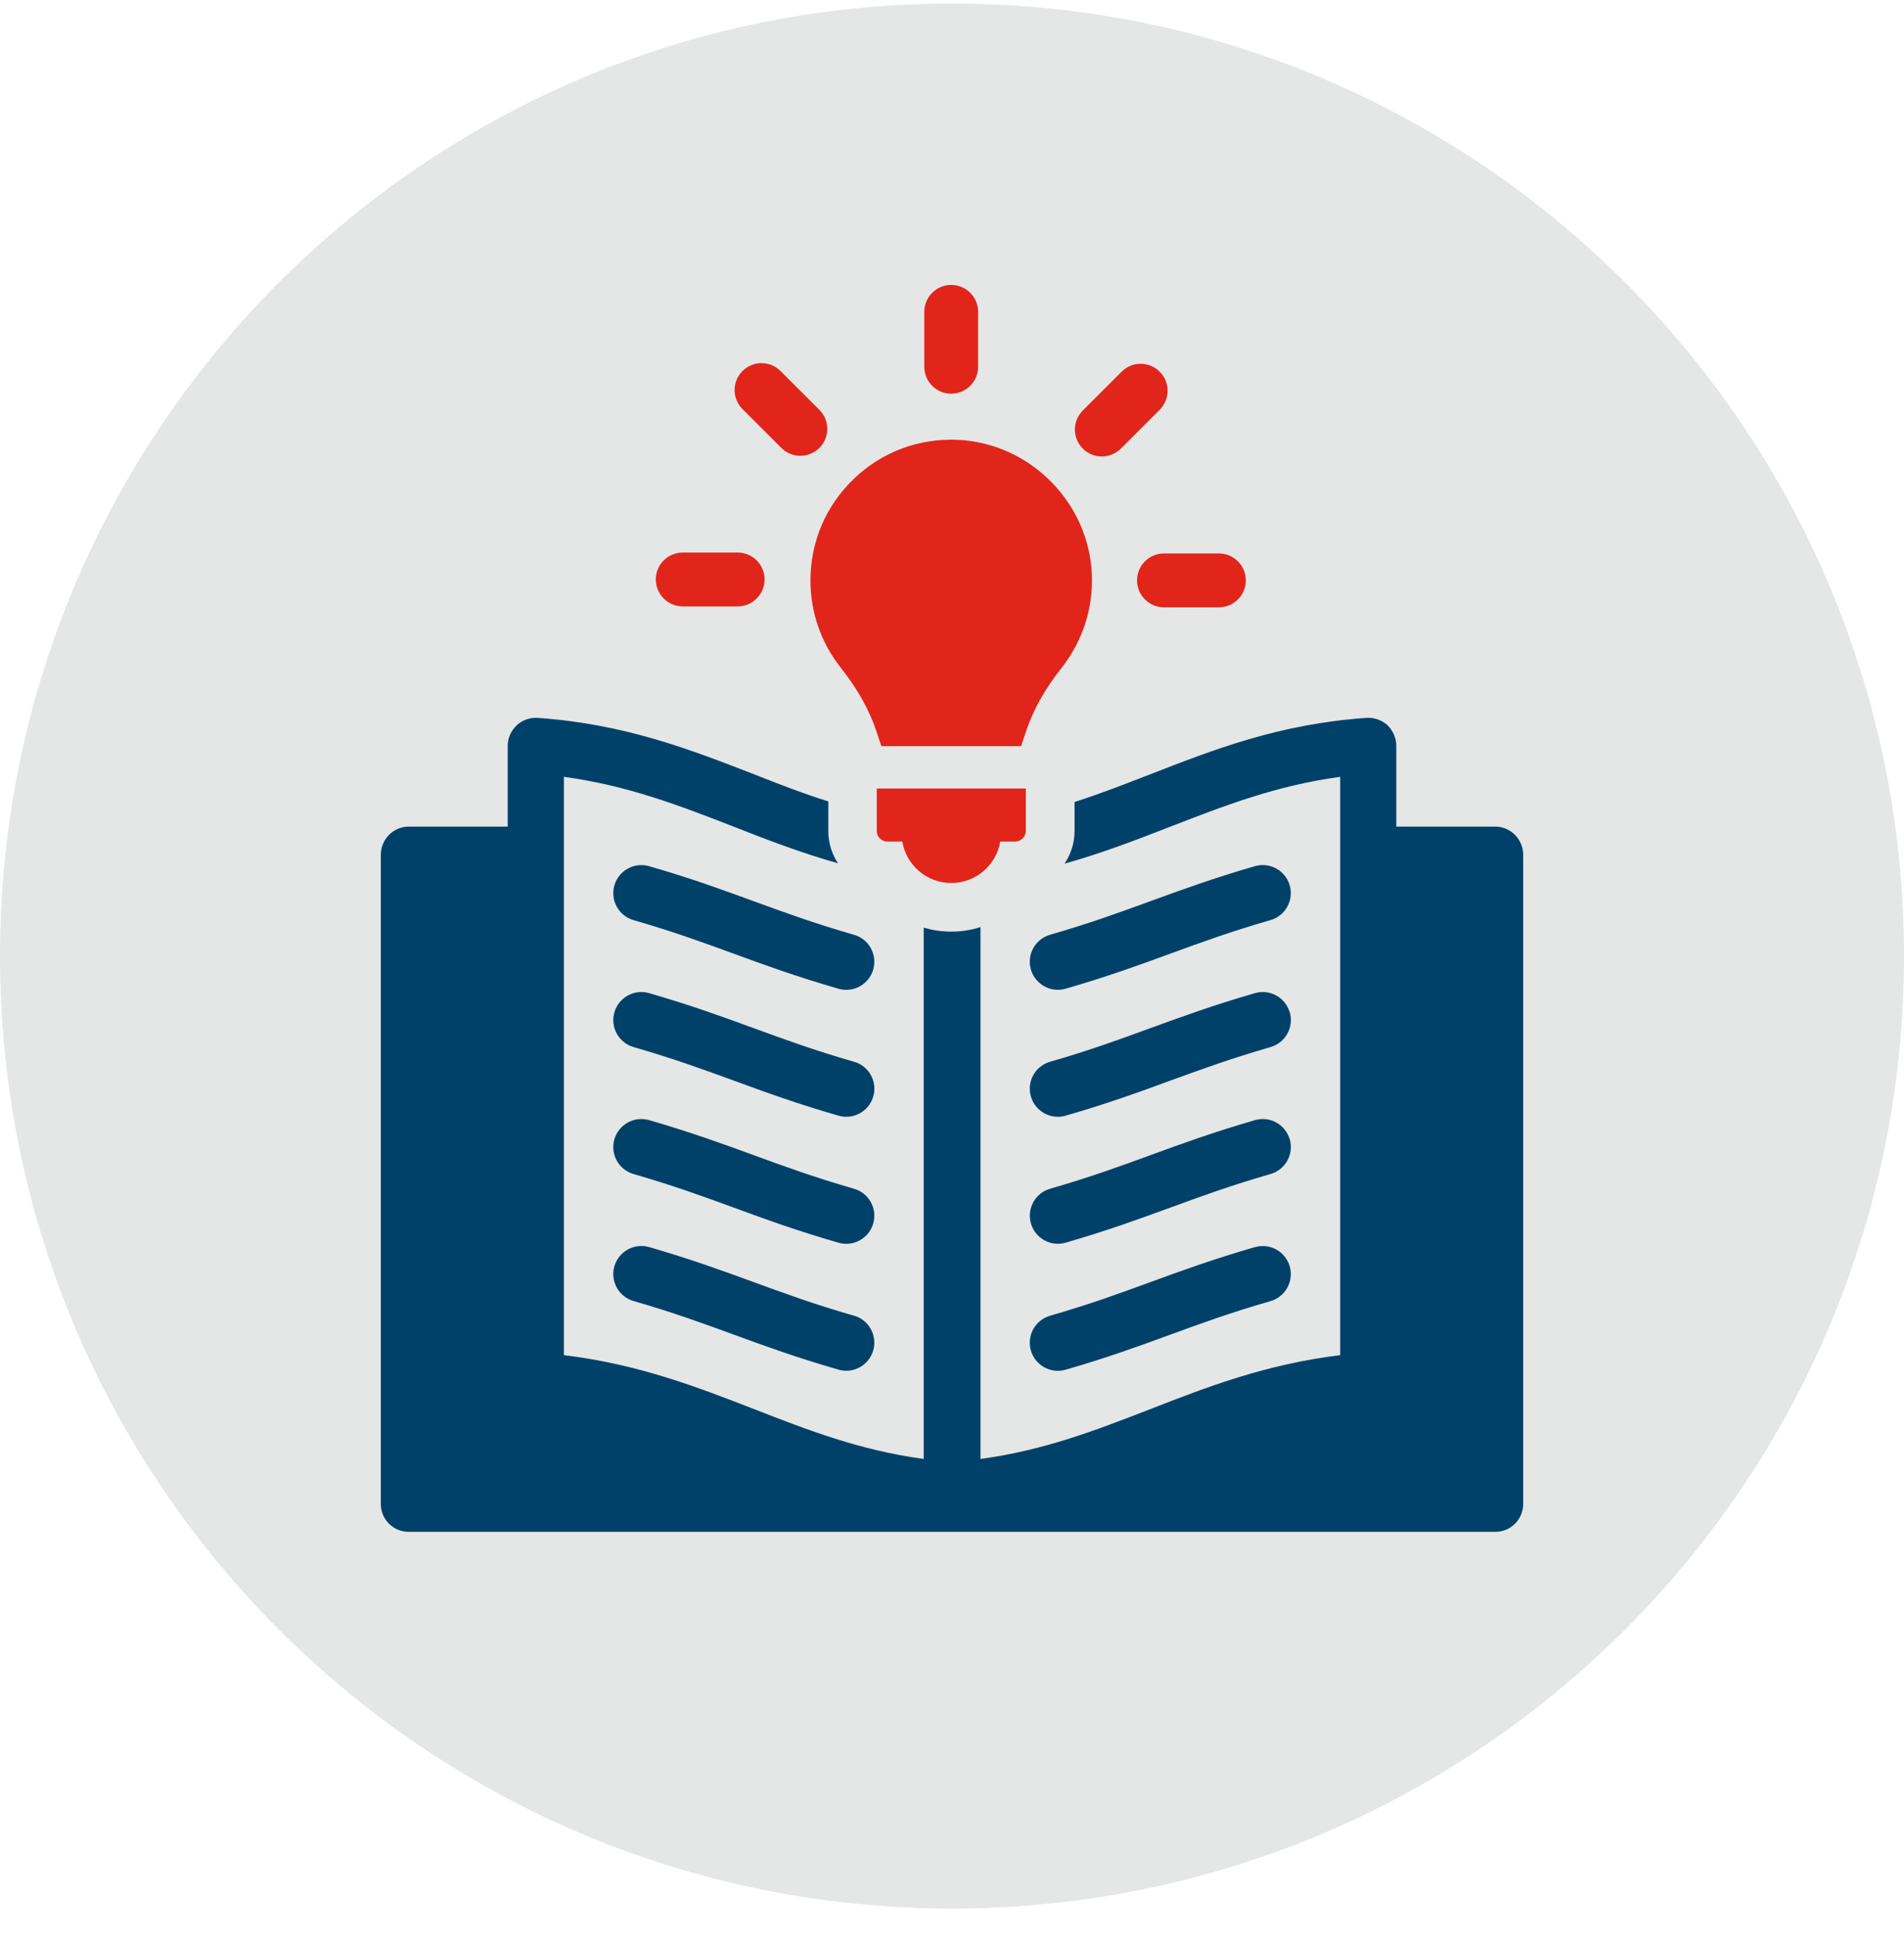 <svg width="60" height="61" viewBox="0 0 60 61" fill="none" xmlns="http://www.w3.org/2000/svg">
<path d="M0 30.111C0 13.542 13.431 0.111 30 0.111V0.111C46.569 0.111 60 13.542 60 30.111V30.111C60 46.679 46.569 60.111 30 60.111V60.111C13.431 60.111 0 46.679 0 30.111V30.111Z" fill="#E5E6E6"/>
<g clip-path="url(#clip0_2229_3163)">
<path d="M26.911 29.443C25.647 29.078 24.721 28.739 23.738 28.38C22.773 28.027 21.775 27.662 20.458 27.282C19.989 27.146 19.497 27.417 19.361 27.886C19.226 28.355 19.496 28.846 19.967 28.981C21.226 29.344 22.152 29.683 23.131 30.041C24.097 30.394 25.099 30.76 26.422 31.141C26.504 31.165 26.586 31.176 26.668 31.176C27.052 31.176 27.405 30.924 27.517 30.537C27.653 30.068 27.382 29.577 26.913 29.443H26.911Z" fill="#00416A"/>
<path d="M26.911 33.441C25.647 33.077 24.721 32.737 23.738 32.378C22.772 32.025 21.773 31.661 20.456 31.28C19.987 31.144 19.497 31.415 19.361 31.884C19.226 32.353 19.496 32.844 19.967 32.979C21.226 33.342 22.152 33.681 23.133 34.038C24.099 34.392 25.1 34.758 26.423 35.139C26.505 35.163 26.587 35.174 26.669 35.174C27.053 35.174 27.407 34.922 27.518 34.535C27.655 34.066 27.384 33.575 26.914 33.441H26.911Z" fill="#00416A"/>
<path d="M26.911 37.44C25.649 37.077 24.721 36.738 23.74 36.379C22.773 36.026 21.775 35.661 20.456 35.28C19.987 35.144 19.497 35.415 19.361 35.884C19.226 36.353 19.496 36.844 19.967 36.978C21.226 37.342 22.153 37.681 23.133 38.039C24.1 38.393 25.1 38.759 26.422 39.14C26.504 39.164 26.586 39.175 26.668 39.175C27.052 39.175 27.405 38.923 27.517 38.536C27.653 38.067 27.382 37.576 26.913 37.442L26.911 37.44Z" fill="#00416A"/>
<path d="M26.911 41.44C25.647 41.076 24.721 40.736 23.738 40.377C22.773 40.024 21.775 39.66 20.458 39.279C19.989 39.142 19.497 39.414 19.361 39.883C19.226 40.352 19.496 40.843 19.967 40.978C21.226 41.342 22.152 41.68 23.131 42.038C24.097 42.391 25.099 42.757 26.422 43.138C26.504 43.162 26.586 43.173 26.668 43.173C27.052 43.173 27.405 42.921 27.517 42.534C27.653 42.066 27.382 41.575 26.913 41.438L26.911 41.44Z" fill="#00416A"/>
<path d="M47.12 26.035H44.001V23.491C44.001 23.243 43.896 23.013 43.724 22.842C43.542 22.679 43.303 22.592 43.054 22.611C40.299 22.803 38.233 23.615 36.243 24.389C35.448 24.695 34.674 25.002 33.862 25.26V26.168C33.862 26.551 33.747 26.904 33.546 27.202C34.743 26.867 35.824 26.447 36.885 26.035C38.589 25.375 40.205 24.744 42.233 24.467V42.682C39.879 42.97 38.033 43.686 36.244 44.384C34.542 45.043 32.925 45.675 30.897 45.952V29.199C30.609 29.294 30.294 29.343 29.979 29.343C29.663 29.343 29.385 29.296 29.108 29.218V45.952C27.08 45.675 25.462 45.043 23.769 44.384C21.97 43.686 20.123 42.968 17.77 42.682V24.467C19.798 24.744 21.415 25.375 23.118 26.035C24.16 26.447 25.232 26.857 26.408 27.191C26.216 26.904 26.102 26.551 26.102 26.168V25.241C25.308 24.993 24.543 24.695 23.767 24.389C21.769 23.615 19.701 22.802 16.946 22.611C16.707 22.592 16.458 22.679 16.286 22.842C16.104 23.013 15.999 23.243 15.999 23.491V26.035H12.88C12.392 26.035 12 26.437 12 26.925V47.368C12 47.856 12.393 48.247 12.88 48.247H47.12C47.608 48.247 48 47.854 48 47.368V26.925C48 26.437 47.607 26.035 47.12 26.035Z" fill="#00416A"/>
<path d="M39.545 27.281C38.229 27.662 37.23 28.027 36.264 28.379C35.281 28.738 34.355 29.076 33.091 29.441C32.621 29.577 32.35 30.067 32.486 30.536C32.598 30.923 32.953 31.175 33.335 31.175C33.416 31.175 33.5 31.163 33.582 31.14C34.904 30.759 35.906 30.392 36.872 30.039C37.852 29.681 38.777 29.343 40.037 28.979C40.506 28.845 40.777 28.354 40.642 27.885C40.507 27.416 40.016 27.145 39.545 27.281Z" fill="#00416A"/>
<path d="M40.642 31.884C40.506 31.415 40.015 31.144 39.547 31.28C38.229 31.661 37.23 32.026 36.264 32.378C35.281 32.737 34.355 33.077 33.091 33.441C32.621 33.575 32.35 34.066 32.486 34.535C32.598 34.922 32.953 35.174 33.335 35.174C33.416 35.174 33.5 35.164 33.582 35.139C34.904 34.758 35.906 34.392 36.872 34.038C37.852 33.681 38.779 33.342 40.038 32.979C40.507 32.844 40.779 32.353 40.644 31.884H40.642Z" fill="#00416A"/>
<path d="M40.642 35.884C40.506 35.415 40.016 35.144 39.547 35.28C38.229 35.661 37.23 36.026 36.264 36.379C35.281 36.738 34.355 37.077 33.092 37.44C32.623 37.576 32.352 38.066 32.488 38.535C32.599 38.922 32.954 39.174 33.337 39.174C33.418 39.174 33.501 39.162 33.583 39.139C34.906 38.756 35.904 38.391 36.872 38.038C37.852 37.679 38.779 37.34 40.038 36.977C40.507 36.842 40.779 36.351 40.644 35.882L40.642 35.884Z" fill="#00416A"/>
<path d="M39.545 39.279C38.229 39.66 37.23 40.024 36.264 40.377C35.281 40.736 34.355 41.076 33.091 41.44C32.621 41.576 32.35 42.066 32.486 42.536C32.598 42.923 32.953 43.175 33.335 43.175C33.416 43.175 33.5 43.163 33.582 43.14C34.904 42.759 35.906 42.392 36.872 42.039C37.852 41.681 38.777 41.343 40.037 40.98C40.506 40.845 40.777 40.354 40.642 39.885C40.507 39.416 40.016 39.143 39.545 39.281V39.279Z" fill="#00416A"/>
<path d="M27.628 26.169C27.628 26.355 27.779 26.507 27.967 26.507H28.434C28.559 27.247 29.201 27.811 29.977 27.811C30.753 27.811 31.395 27.247 31.52 26.507H31.987C32.174 26.507 32.326 26.356 32.326 26.169V24.835H27.629V26.169H27.628Z" fill="#E1251B"/>
<path d="M26.492 21.027C27.024 21.701 27.391 22.355 27.614 23.022L27.773 23.5H32.178L32.338 23.02C32.561 22.351 32.928 21.7 33.457 21.03C34.115 20.196 34.454 19.153 34.407 18.089C34.31 15.819 32.454 13.959 30.184 13.853C28.958 13.798 27.797 14.231 26.913 15.076C26.027 15.921 25.54 17.06 25.54 18.282C25.54 19.288 25.87 20.236 26.492 21.026V21.027Z" fill="#E1251B"/>
<path d="M29.976 12.399C30.444 12.399 30.823 12.02 30.823 11.551V9.823C30.823 9.354 30.444 8.974 29.976 8.974C29.508 8.974 29.127 9.354 29.127 9.823V11.552C29.127 12.021 29.507 12.401 29.976 12.401V12.399Z" fill="#E1251B"/>
<path d="M24.622 14.108C24.788 14.274 25.005 14.356 25.222 14.356C25.439 14.356 25.656 14.274 25.822 14.108C26.153 13.777 26.153 13.241 25.822 12.909L24.597 11.686C24.266 11.355 23.729 11.355 23.398 11.686C23.067 12.017 23.067 12.553 23.398 12.885L24.622 14.108Z" fill="#E1251B"/>
<path d="M21.514 19.099H23.245C23.713 19.099 24.093 18.719 24.093 18.25C24.093 17.781 23.713 17.403 23.245 17.403H21.514C21.046 17.403 20.666 17.782 20.666 18.25C20.666 18.718 21.046 19.099 21.514 19.099Z" fill="#E1251B"/>
<path d="M35.831 18.279C35.831 18.748 36.211 19.128 36.678 19.128H38.41C38.879 19.128 39.259 18.748 39.259 18.279C39.259 17.81 38.879 17.432 38.41 17.432H36.678C36.211 17.432 35.831 17.812 35.831 18.279Z" fill="#E1251B"/>
<path d="M34.721 14.377C34.938 14.377 35.155 14.293 35.321 14.129L36.545 12.905C36.876 12.574 36.876 12.037 36.545 11.706C36.214 11.375 35.677 11.375 35.346 11.706L34.121 12.93C33.79 13.261 33.79 13.798 34.121 14.129C34.287 14.294 34.504 14.377 34.721 14.377Z" fill="#E1251B"/>
</g>
<defs>
<clipPath id="clip0_2229_3163">
<rect width="36" height="39.273" fill="white" transform="translate(12 8.974)"/>
</clipPath>
</defs>
</svg>
